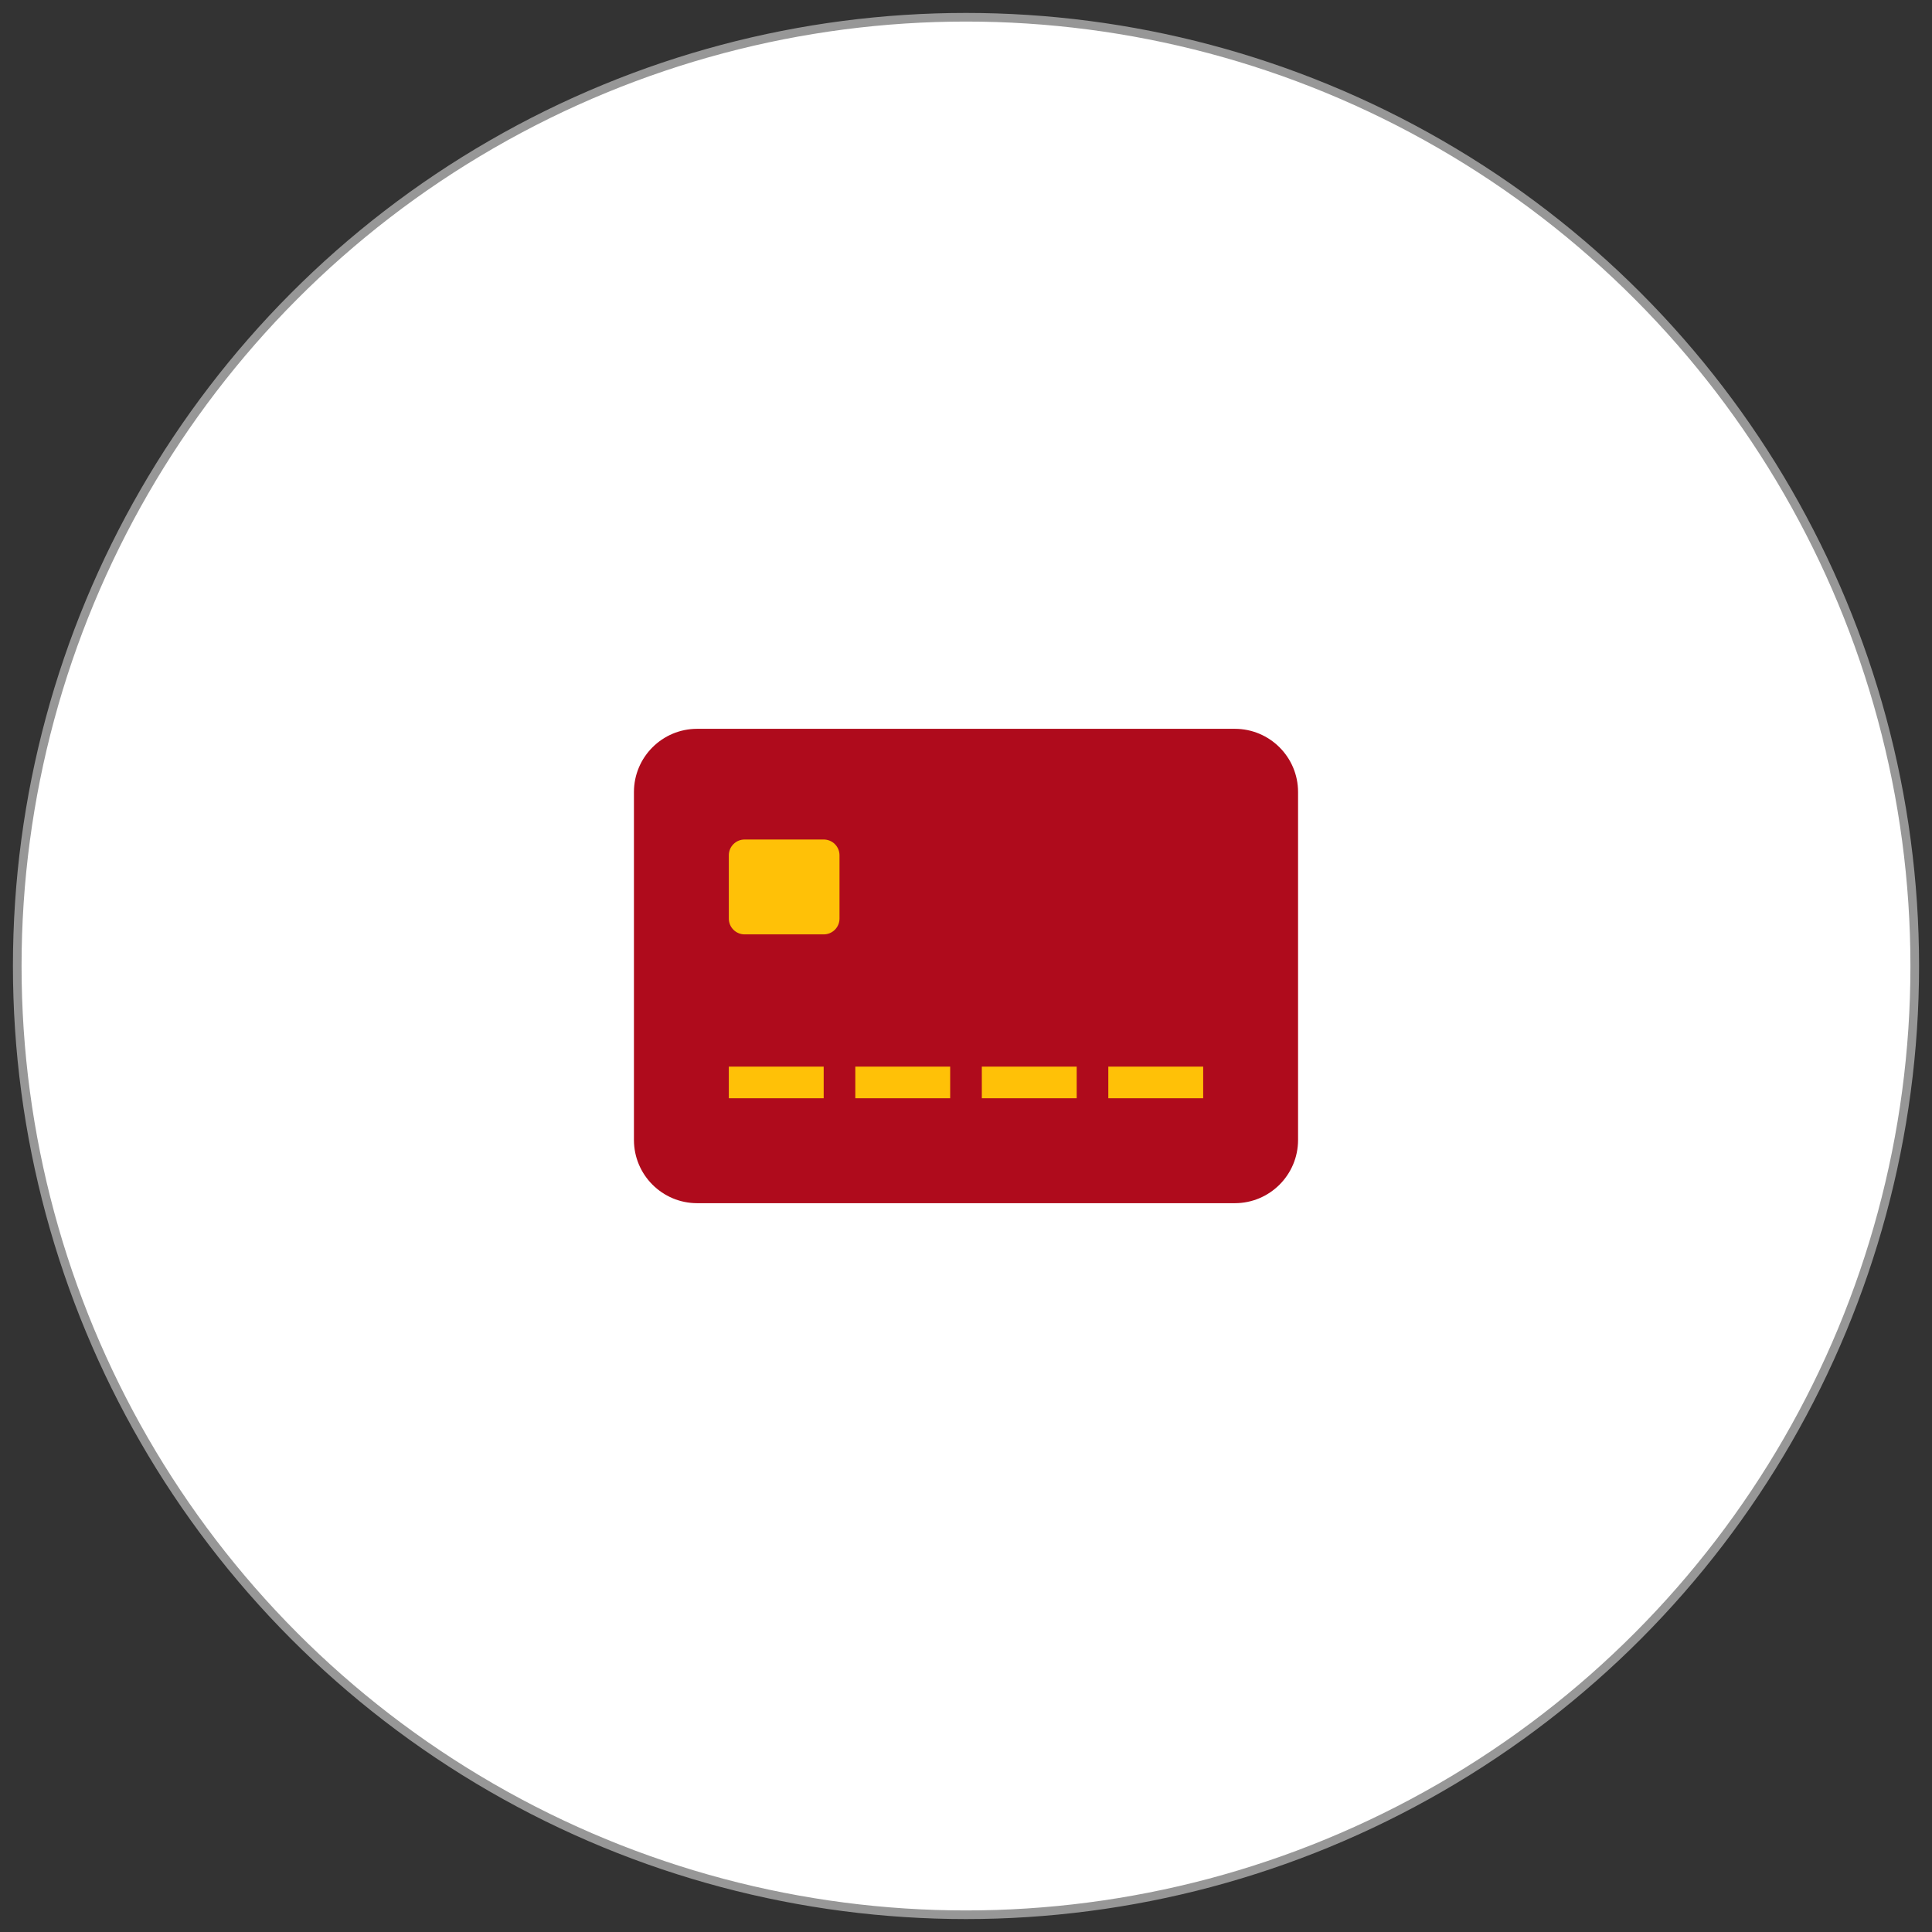 <?xml version="1.0" encoding="UTF-8"?>
<svg width="112px" height="112px" viewBox="0 0 112 112" version="1.1" xmlns="http://www.w3.org/2000/svg" xmlns:xlink="http://www.w3.org/1999/xlink">
    <rect x="0" y="0" width="112" height="112" fill="#333333" stroke="none"/>
    <!-- Generator: Sketch 56.3 (81716) - https://sketch.com -->
    <title>CreditCardIcon</title>
    <desc>Created with Sketch.</desc>
    <g id="Page-1" stroke="none" stroke-width="1" fill="none" fill-rule="evenodd">
        <g id="Pace-it1" transform="translate(-363, -1237)">
            <g id="CreditCardIcon" transform="translate(364, 1238)">
                <circle id="Oval-4" stroke="#979797" stroke-width="0.5" fill="#FFFFFF" fill-rule="nonzero" cx="55" cy="55" r="55"></circle>
                <g id="icons8-bank_card_front_side2" transform="translate(35.75, 41.25)">
                    <path d="M38.5,23.833 C38.5,25.857 36.858,27.5 34.833,27.5 L3.667,27.5 C1.642,27.5 0,25.857 0,23.833 L0,3.667 C0,1.641 1.642,0 3.667,0 L34.833,0 C36.858,0 38.5,1.641 38.5,3.667 L38.5,23.833 Z" id="Path" fill="#AF0B1C"></path>
                    <path d="M11.917,11 C11.917,11.507 11.507,11.917 11,11.917 L6.417,11.917 C5.91,11.917 5.5,11.507 5.5,11 L5.5,7.333 C5.5,6.826 5.91,6.417 6.417,6.417 L11,6.417 C11.507,6.417 11.917,6.826 11.917,7.333 L11.917,11 Z M11,19.583 L5.5,19.583 L5.5,21.417 L11,21.417 L11,19.583 Z M18.333,19.583 L12.833,19.583 L12.833,21.417 L18.333,21.417 L18.333,19.583 Z M25.667,19.583 L20.167,19.583 L20.167,21.417 L25.667,21.417 L25.667,19.583 Z M33,19.583 L27.5,19.583 L27.5,21.417 L33,21.417 L33,19.583 Z" id="Shape" fill="#FFC107" fill-rule="nonzero"></path>
                </g>
            </g>
        </g>
    </g>
</svg>